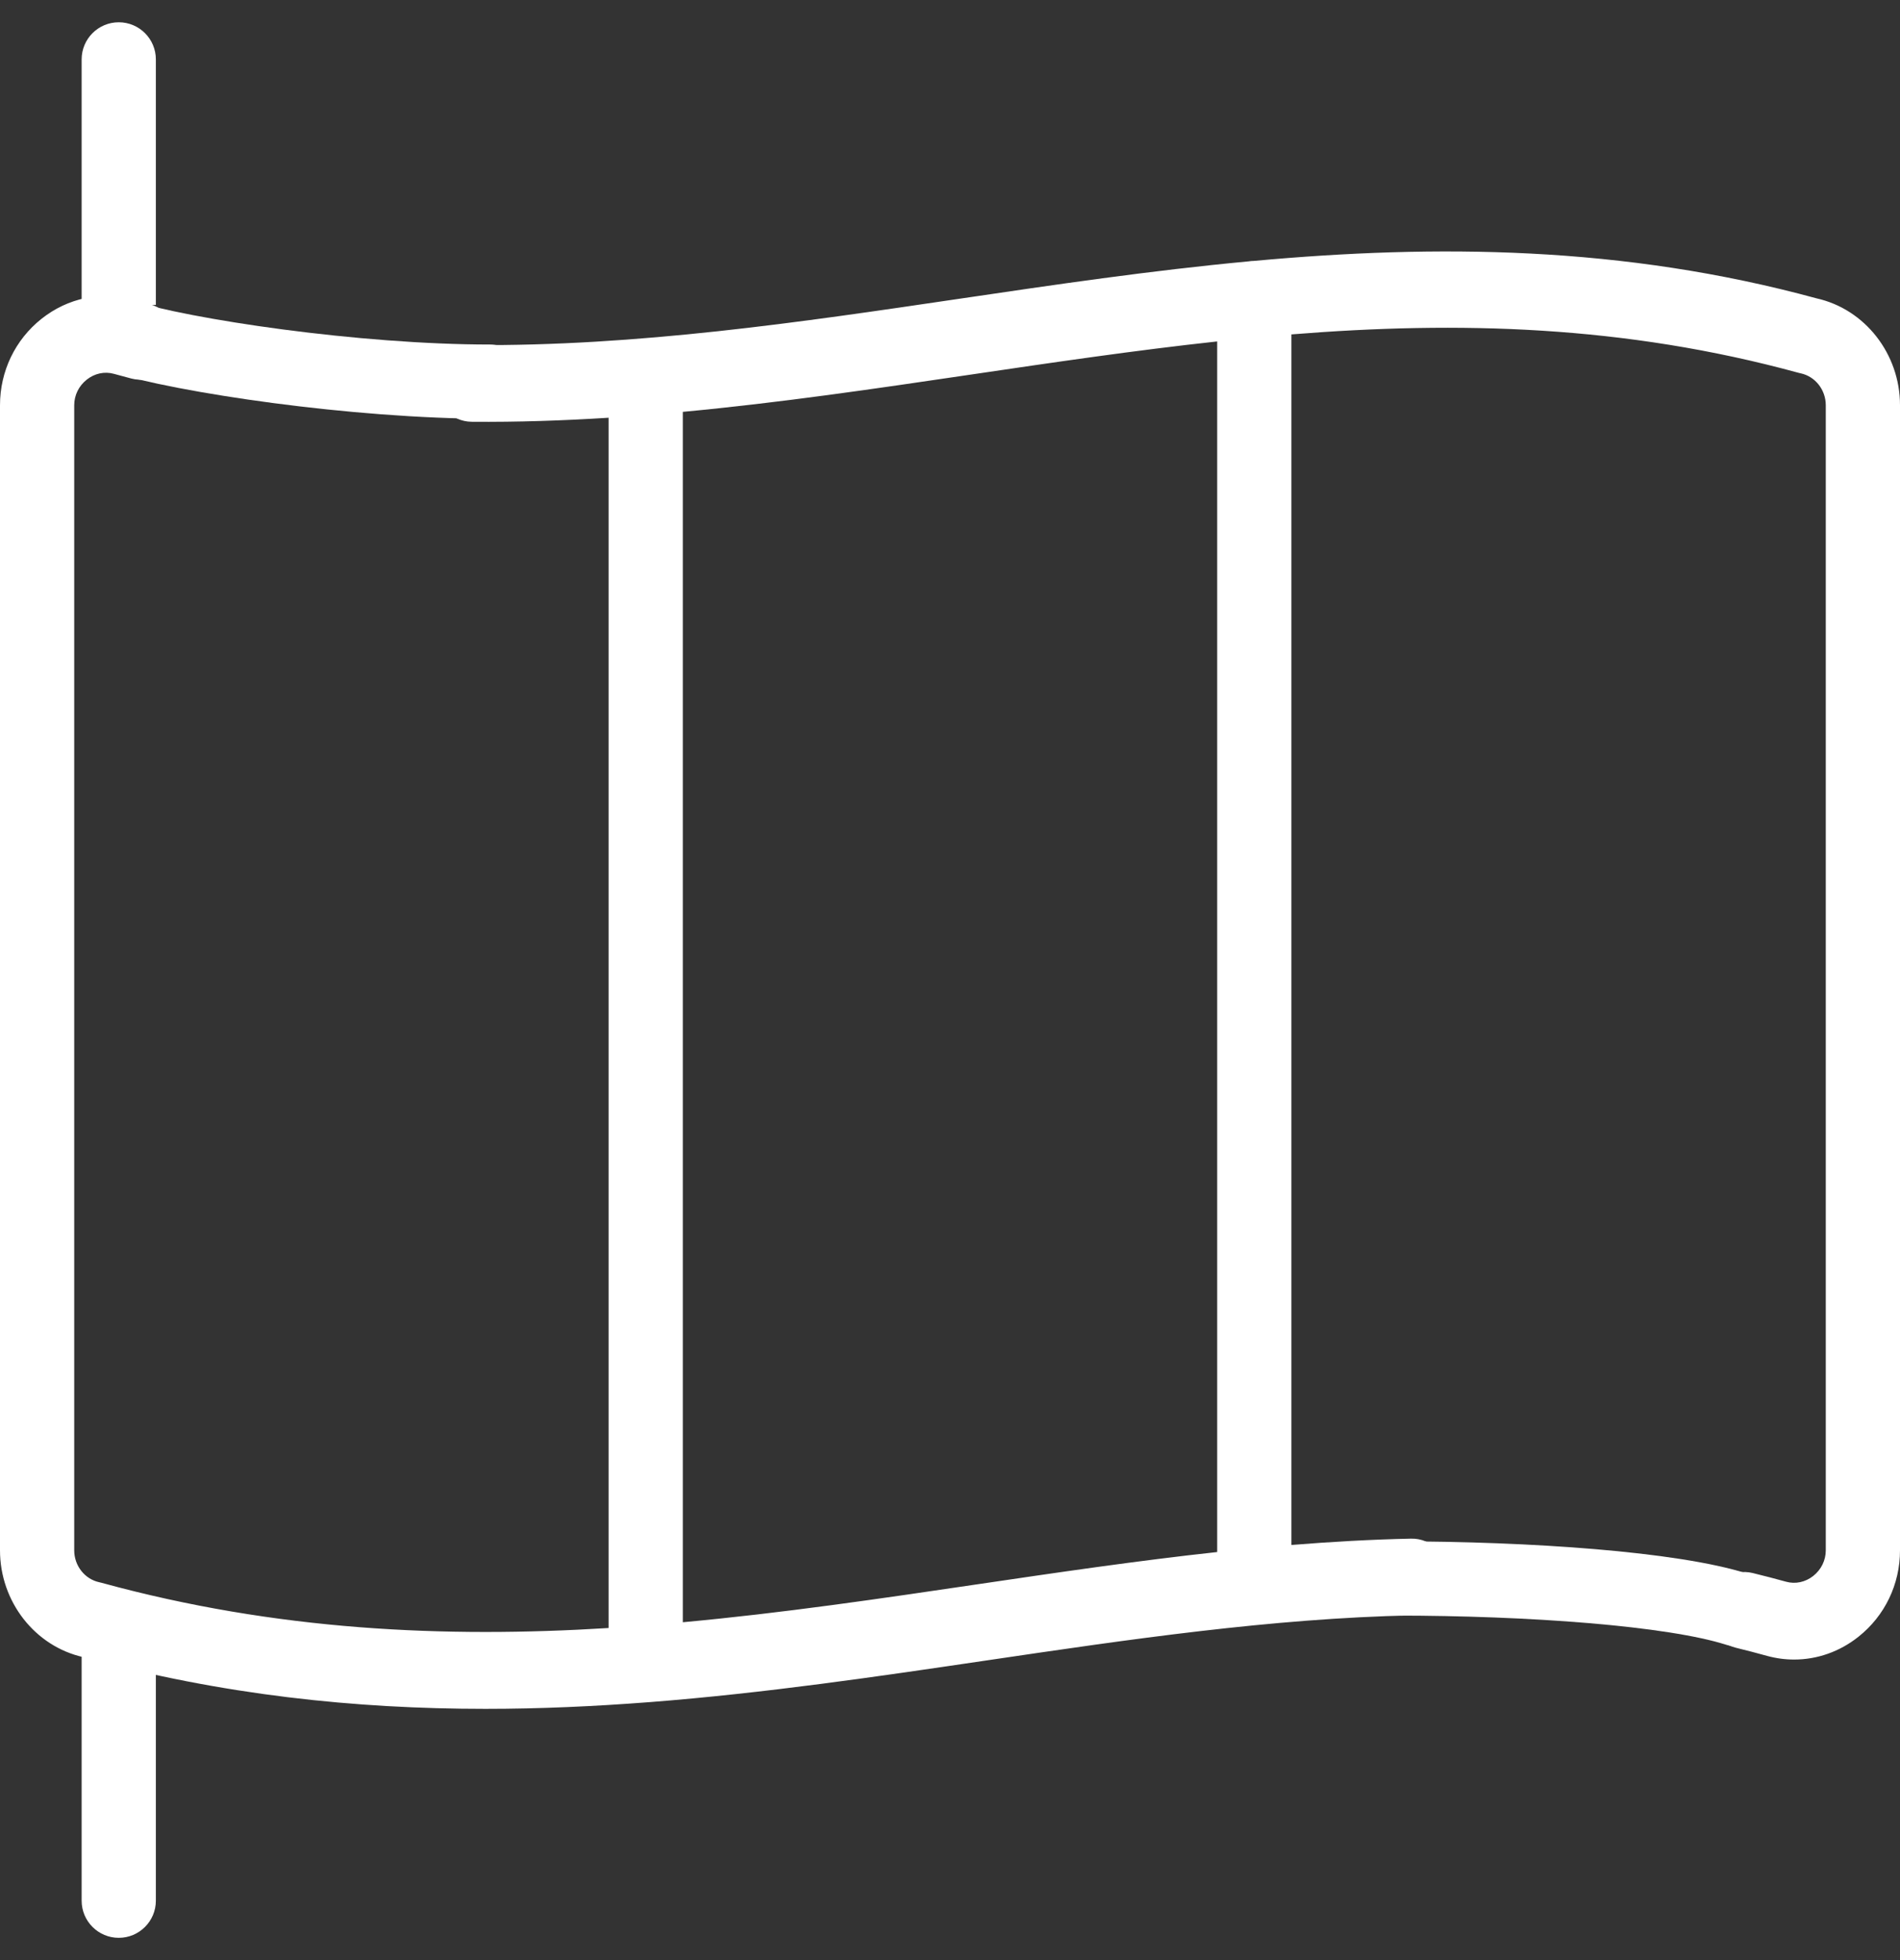 <svg width="64" height="66" viewBox="0 0 64 66" fill="none" xmlns="http://www.w3.org/2000/svg">
<rect x="0" y="0" width="64" height="66" fill="#333333" stroke="none"/>
<path d="M61.189 10.046C54.659 8.267 48.365 8.225 42.24 8.785C42.178 8.785 42.117 8.792 42.057 8.801C38.76 9.109 35.512 9.588 32.301 10.062C26.965 10.85 21.447 11.665 15.908 11.618C15.905 11.618 15.901 11.618 15.898 11.618C15.212 11.618 14.654 12.19 14.648 12.9C14.643 13.613 15.197 14.196 15.888 14.202C17.434 14.215 18.972 14.163 20.5 14.066V54.818C14.997 55.159 9.33 54.913 3.418 53.295C3.395 53.288 3.372 53.283 3.348 53.278C2.856 53.174 2.5 52.722 2.5 52.203V13.645C2.5 13.31 2.653 12.996 2.921 12.784C3.187 12.572 3.521 12.501 3.834 12.587C4.031 12.642 4.228 12.694 4.425 12.746C5.094 12.92 5.774 12.502 5.943 11.81C6.112 11.118 5.707 10.416 5.038 10.241C4.853 10.193 4.667 10.144 4.48 10.092C3.41 9.796 2.286 10.031 1.398 10.735C0.51 11.44 0 12.501 0 13.645V52.203C0 53.931 1.179 55.438 2.81 55.8C7.489 57.078 11.985 57.54 16.351 57.54C18.202 57.54 20.029 57.456 21.837 57.317C21.856 57.316 21.875 57.315 21.894 57.313C25.774 57.011 29.564 56.452 33.306 55.899C37.995 55.207 42.844 54.491 47.58 54.392C48.269 54.378 48.818 53.787 48.804 53.074C48.79 52.361 48.22 51.792 47.529 51.809C46.187 51.837 44.843 51.914 43.5 52.022V11.26C49.107 10.809 54.705 10.946 60.581 12.553C60.605 12.559 60.628 12.565 60.652 12.57C61.143 12.673 61.5 13.125 61.5 13.645V52.203C61.5 52.538 61.347 52.851 61.079 53.064C60.812 53.275 60.479 53.346 60.165 53.26C59.804 53.16 59.435 53.064 59.039 52.967C58.367 52.803 57.694 53.233 57.535 53.927C57.376 54.621 57.792 55.317 58.464 55.481C58.836 55.572 59.181 55.662 59.519 55.756C59.823 55.839 60.131 55.881 60.436 55.88C61.208 55.88 61.966 55.617 62.601 55.112C63.49 54.407 64 53.346 64 52.203V13.645C64 11.916 62.82 10.409 61.189 10.046ZM41 52.26C38.29 52.555 35.596 52.952 32.952 53.342C29.68 53.825 26.369 54.314 23 54.624V13.868C26.271 13.562 29.495 13.086 32.655 12.62C35.472 12.204 38.242 11.796 41 11.497V52.26Z" fill="#fff"/>
<path d="M4 11.3C6.167 11.989 12 12.851 16.5 12.851" stroke="#fff" stroke-width="2.5" stroke-linecap="round"/>
<path d="M58.5 54.184C56.333 53.494 51.5 53.15 47 53.15" stroke="#fff" stroke-width="2.5" stroke-linecap="round"/>
<path d="M2.75 64C2.75 64.69 3.31 65.25 4 65.25C4.69 65.25 5.25 64.69 5.25 64L2.75 64ZM2.75 55.733L2.75 64L5.25 64L5.25 55.733L2.75 55.733Z" fill="#fff"/>
<path d="M5.25 2C5.25 1.31 4.69 0.75 4 0.75C3.31 0.75 2.75 1.31 2.75 2L5.25 2ZM5.25 10.267L5.25 2L2.75 2L2.75 10.267L5.25 10.267Z" fill="#fff"/>
</svg>
